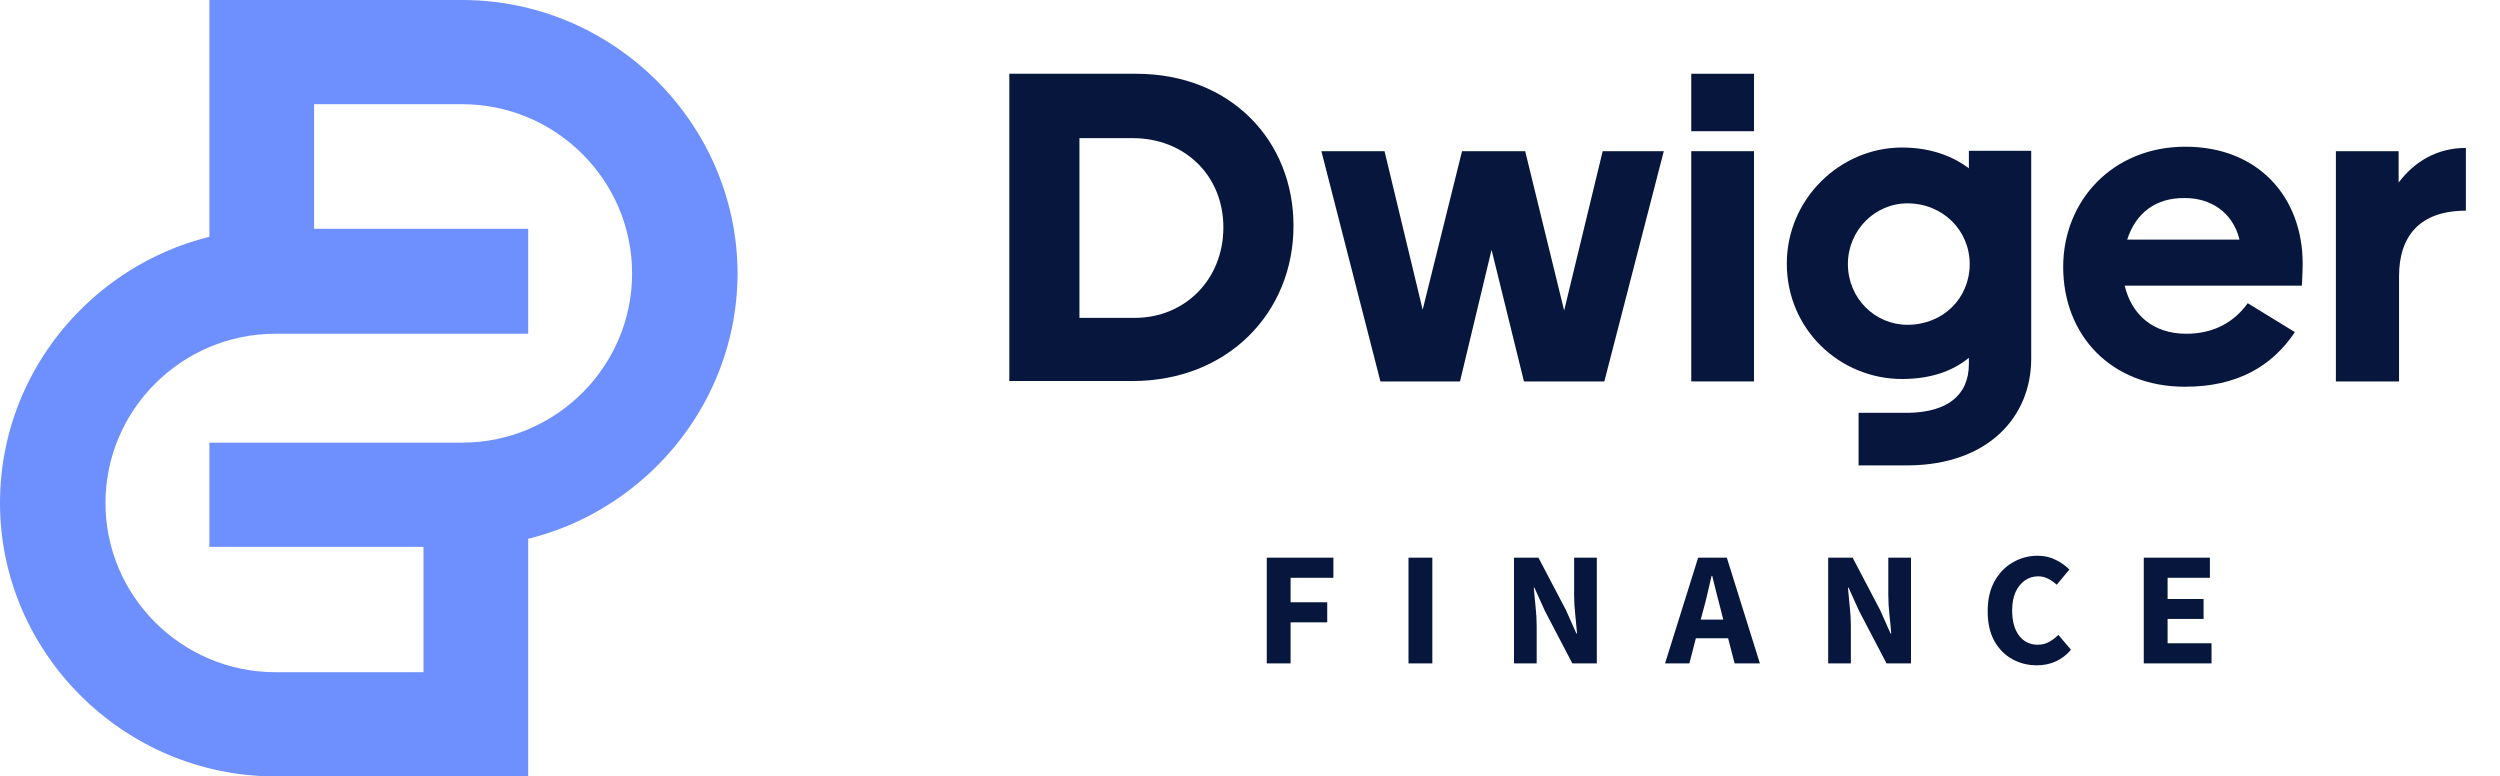 <?xml version="1.0" encoding="UTF-8"?> <svg xmlns="http://www.w3.org/2000/svg" width="644" height="200" viewBox="0 0 644 200" fill="none"><path d="M260.106 19H292.64C317.148 19 333.205 36.322 333.205 58.157C333.205 80.518 316.303 98.154 291.69 98.154H260V19H260.106ZM278.063 35.482V81.882H292.324C305.212 81.882 315.141 72.014 315.141 58.577C315.141 45.245 305.212 35.587 291.795 35.587H278.063V35.482Z" fill="#07163D"></path><path d="M384.225 64.351L376.091 98.259H355.598L340.388 38.946H356.654L366.478 79.783L376.619 38.946H392.887L402.922 79.993L412.852 38.946H428.591L413.275 98.259H392.57L384.225 64.351Z" fill="#07163D"></path><path d="M435.668 33.802V19H451.831V33.802H435.668ZM435.668 98.259V38.946H451.831V98.259H435.668Z" fill="#07163D"></path><path d="M591.162 85.556C585.247 94.375 576.268 99.624 562.852 99.624C543.732 99.624 531.478 86.291 531.478 68.76C531.478 51.648 544.261 37.791 562.958 37.791C581.76 37.791 593.169 50.808 593.169 67.92C593.169 70.23 592.958 73.274 592.958 73.589H547.324C549.12 81.147 554.718 85.976 563.169 85.976C570.458 85.976 575.633 82.827 579.014 78.103L591.162 85.556ZM547.958 61.726H576.901C575.106 54.483 569.296 51.018 562.852 51.018C555.247 50.913 550.176 54.903 547.958 61.726Z" fill="#07163D"></path><path d="M601.725 98.259V38.946H617.887V47.03C622.007 41.571 627.816 38.106 635.21 38.106V54.273C623.273 54.273 617.993 60.887 617.993 71.175V98.259H601.725Z" fill="#07163D"></path><path d="M507.183 38.945V43.354C503.591 40.625 497.887 38.001 489.965 38.001C474.014 38.001 460.282 51.228 460.282 67.92C460.282 84.926 474.014 97.629 489.965 97.629C497.042 97.629 502.852 95.739 507.183 92.17V93.744C507.183 102.038 501.372 106.132 491.76 106.342H478.767V119.884H491.76C512.042 119.674 523.24 107.497 523.24 92.38V38.84H507.183V38.945ZM491.339 83.666C482.993 83.666 476.021 76.843 476.021 68.025C476.021 59.311 482.993 52.383 491.339 52.383C500.422 52.383 507.394 59.311 507.394 68.025C507.394 76.843 500.528 83.666 491.339 83.666Z" fill="#07163D"></path><path d="M326.32 170.884V143.66H343.481V148.838H332.458V155.143H341.895V160.32H332.458V170.884H326.32ZM362.831 170.884V143.66H368.969V170.884H362.831ZM390.004 170.884V143.66H396.309L403.407 157.189L406.079 163.201H406.246C406.135 161.754 405.982 160.139 405.787 158.358C405.592 156.576 405.495 154.878 405.495 153.264V143.66H411.34V170.884H405.036L397.937 157.314L395.265 151.385H395.098C395.237 152.888 395.39 154.503 395.557 156.228C395.752 157.954 395.85 159.624 395.85 161.239V170.884H390.004ZM438.775 157.105L438.107 159.611H443.911L443.284 157.105C442.922 155.741 442.547 154.294 442.157 152.763C441.795 151.232 441.433 149.757 441.071 148.337H440.904C440.57 149.784 440.222 151.274 439.86 152.805C439.526 154.308 439.164 155.741 438.775 157.105ZM428.921 170.884L437.439 143.66H444.829L453.347 170.884H446.833L445.163 164.412H436.854L435.184 170.884H428.921ZM470.936 170.884V143.66H477.241L484.339 157.189L487.011 163.201H487.178C487.067 161.754 486.914 160.139 486.719 158.358C486.524 156.576 486.427 154.878 486.427 153.264V143.66H492.272V170.884H485.967L478.869 157.314L476.197 151.385H476.03C476.169 152.888 476.322 154.503 476.489 156.228C476.684 157.954 476.781 159.624 476.781 161.239V170.884H470.936ZM524.676 171.385C522.393 171.385 520.291 170.856 518.371 169.799C516.45 168.741 514.905 167.182 513.736 165.122C512.595 163.034 512.024 160.473 512.024 157.439C512.024 154.433 512.608 151.872 513.778 149.757C514.975 147.613 516.547 145.985 518.496 144.871C520.472 143.73 522.602 143.159 524.884 143.159C526.638 143.159 528.211 143.521 529.603 144.245C530.994 144.941 532.15 145.762 533.068 146.708L529.811 150.633C529.115 149.993 528.378 149.478 527.598 149.088C526.847 148.671 525.984 148.462 525.01 148.462C523.785 148.462 522.657 148.81 521.627 149.506C520.625 150.202 519.818 151.204 519.206 152.512C518.621 153.821 518.329 155.393 518.329 157.231C518.329 160.014 518.927 162.185 520.124 163.744C521.321 165.303 522.922 166.083 524.926 166.083C526.039 166.083 527.028 165.832 527.891 165.331C528.781 164.83 529.561 164.231 530.229 163.535L533.486 167.377C531.203 170.049 528.266 171.385 524.676 171.385ZM552.235 170.884V143.66H569.271V148.838H558.373V154.308H567.642V159.444H558.373V165.707H569.688V170.884H552.235Z" fill="#07163D"></path><path d="M119.029 0H53.938V75.277H80.907V26.842H119.029C143.159 26.842 162.828 46.418 162.828 70.434C162.828 94.45 143.159 114.026 119.029 114.026H53.938V140.868H119.029C157.961 140.868 190 109.182 190 70.232C189.797 31.685 157.961 0 119.029 0Z" fill="#6E90FE"></path><path d="M70.971 200H136.062V128.153H109.093V173.158H70.971C46.841 173.158 27.172 153.582 27.172 129.566C27.172 105.55 46.841 85.974 70.971 85.974H136.062V58.931H70.971C32.038 58.931 0 90.616 0 129.566C0 168.113 31.836 200 70.971 200Z" fill="#6E90FE"></path></svg> 